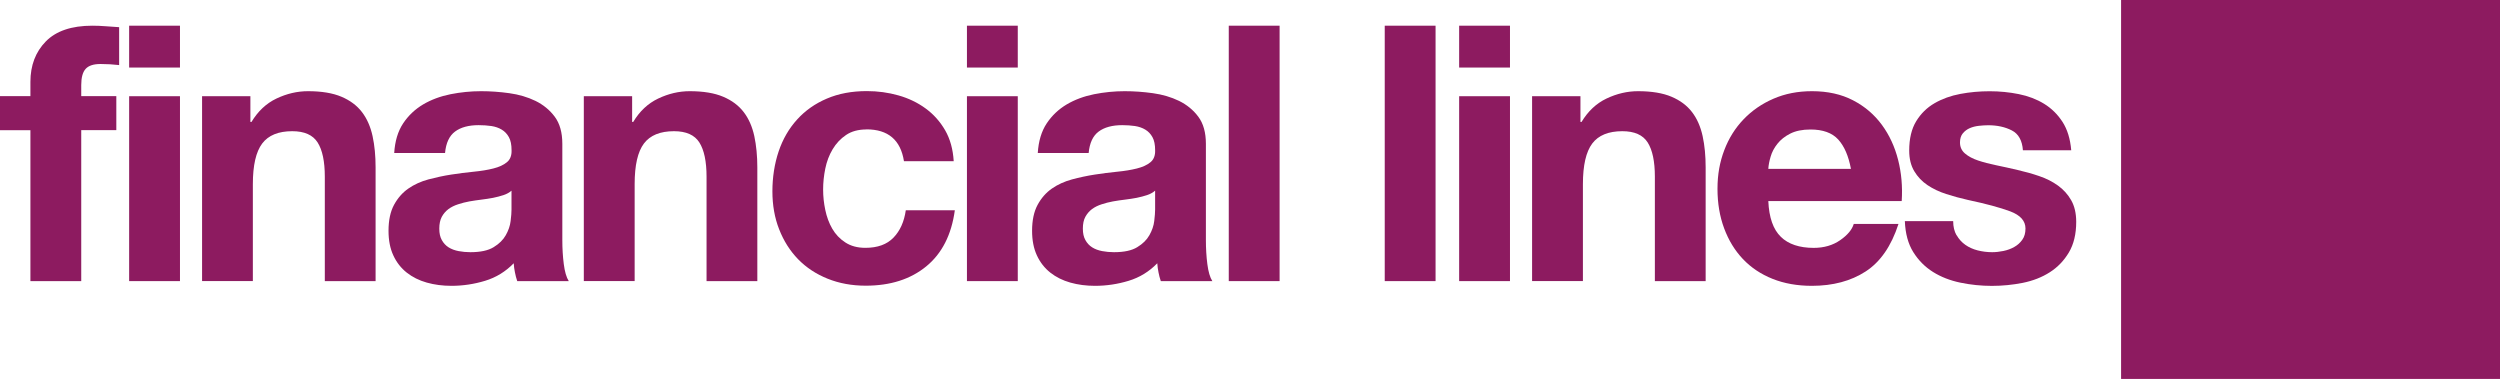 <svg xmlns="http://www.w3.org/2000/svg" id="Capa_2" data-name="Capa 2" viewBox="0 0 487.44 73.88"><defs><style>      .cls-1 {        fill: #8d1b60;      }    </style></defs><g id="Capa_2-2" data-name="Capa 2"><g><path class="cls-1" d="m0,25.38v-6.63h5.93v-2.79c0-3.21,1-5.83,3-7.88,2-2.04,5.02-3.07,9.07-3.07.88,0,1.77.04,2.65.11.88.07,1.74.13,2.58.18v7.39c-1.16-.14-2.37-.21-3.63-.21-1.35,0-2.31.31-2.89.94s-.87,1.69-.87,3.17v2.16h6.84v6.63h-6.84v29.43H5.93v-29.43H0Z"></path><path class="cls-1" d="m25.18,5.01h9.91v8.16h-9.91V5.01Zm9.91,49.8h-9.91V18.76h9.91v36.06Z"></path><path class="cls-1" d="m48.82,18.76v5.02h.21c1.26-2.09,2.88-3.62,4.88-4.57,2-.95,4.05-1.43,6.14-1.43,2.65,0,4.82.36,6.52,1.08,1.7.72,3.03,1.72,4.01,3,.98,1.28,1.66,2.84,2.06,4.67.4,1.84.59,3.87.59,6.1v22.18h-9.9v-20.37c0-2.97-.47-5.19-1.4-6.66-.93-1.47-2.58-2.2-4.95-2.2-2.7,0-4.65.8-5.86,2.4-1.21,1.61-1.82,4.24-1.82,7.92v18.9h-9.9V18.76h9.42Z"></path><path class="cls-1" d="m76.86,29.85c.14-2.32.72-4.25,1.74-5.79,1.02-1.53,2.32-2.76,3.9-3.7,1.58-.93,3.36-1.59,5.34-1.99,1.97-.39,3.96-.59,5.96-.59,1.81,0,3.65.13,5.51.39,1.86.26,3.56.76,5.09,1.5,1.53.75,2.79,1.78,3.77,3.1.98,1.32,1.47,3.08,1.47,5.27v18.76c0,1.63.09,3.18.28,4.67.19,1.49.51,2.61.98,3.35h-10.05c-.19-.56-.34-1.13-.45-1.71-.12-.58-.2-1.17-.24-1.78-1.58,1.63-3.44,2.77-5.58,3.42-2.14.65-4.33.98-6.56.98-1.72,0-3.32-.21-4.81-.63-1.49-.42-2.79-1.07-3.91-1.95-1.11-.88-1.99-2-2.61-3.35-.63-1.35-.94-2.95-.94-4.81,0-2.04.36-3.73,1.08-5.06.72-1.32,1.65-2.38,2.79-3.17,1.14-.79,2.44-1.38,3.91-1.78,1.47-.39,2.94-.71,4.43-.94,1.49-.23,2.95-.42,4.39-.56,1.44-.14,2.72-.35,3.83-.63,1.12-.28,2-.68,2.65-1.22.65-.53.95-1.32.91-2.34,0-1.07-.17-1.92-.52-2.55-.35-.63-.81-1.12-1.4-1.47-.58-.35-1.25-.58-2.02-.7-.77-.11-1.59-.17-2.48-.17-1.95,0-3.49.42-4.6,1.25-1.12.83-1.77,2.23-1.95,4.18h-9.91Zm22.88,7.32c-.42.37-.94.66-1.57.87-.63.21-1.3.38-2.02.53-.72.14-1.48.25-2.27.35s-1.58.21-2.37.35c-.74.14-1.48.32-2.19.56-.72.23-1.35.54-1.89.94-.53.4-.96.9-1.29,1.5-.32.6-.49,1.37-.49,2.3s.16,1.63.49,2.23c.33.6.77,1.08,1.33,1.43.56.35,1.21.59,1.95.73.74.14,1.51.21,2.3.21,1.95,0,3.46-.32,4.53-.98,1.07-.65,1.86-1.43,2.37-2.34.51-.91.83-1.82.94-2.76.12-.93.17-1.67.17-2.23v-3.7Z"></path><path class="cls-1" d="m123.25,18.76v5.02h.21c1.25-2.09,2.88-3.62,4.88-4.57,2-.95,4.05-1.43,6.14-1.43,2.65,0,4.82.36,6.52,1.08,1.7.72,3.03,1.72,4.01,3,.98,1.28,1.66,2.84,2.06,4.67.39,1.84.59,3.87.59,6.1v22.18h-9.9v-20.37c0-2.97-.47-5.19-1.4-6.66-.93-1.47-2.58-2.2-4.95-2.2-2.7,0-4.65.8-5.86,2.4-1.21,1.61-1.81,4.24-1.81,7.92v18.9h-9.91V18.76h9.42Z"></path><path class="cls-1" d="m168.93,25.24c-1.58,0-2.91.36-3.97,1.08-1.07.72-1.94,1.65-2.62,2.79-.68,1.14-1.15,2.39-1.43,3.77-.28,1.37-.42,2.73-.42,4.08s.14,2.63.42,3.97c.28,1.35.73,2.57,1.36,3.66.63,1.09,1.48,1.99,2.55,2.68,1.07.7,2.37,1.05,3.91,1.05,2.37,0,4.2-.66,5.48-1.99,1.28-1.32,2.08-3.1,2.4-5.34h9.56c-.65,4.79-2.51,8.44-5.58,10.95-3.07,2.51-7,3.76-11.79,3.76-2.7,0-5.17-.45-7.43-1.36-2.26-.91-4.17-2.17-5.76-3.8-1.58-1.63-2.81-3.57-3.69-5.82-.89-2.25-1.32-4.73-1.32-7.43s.41-5.38,1.22-7.78c.81-2.39,2.01-4.46,3.59-6.2,1.58-1.75,3.51-3.11,5.79-4.08,2.28-.98,4.88-1.47,7.81-1.47,2.14,0,4.2.28,6.17.84,1.98.56,3.74,1.41,5.3,2.55,1.56,1.14,2.82,2.56,3.8,4.25.98,1.7,1.53,3.71,1.67,6.03h-9.7c-.65-4.14-3.09-6.21-7.32-6.21"></path><path class="cls-1" d="m188.53,5.01h9.91v8.16h-9.91V5.01Zm9.91,49.8h-9.91V18.76h9.91v36.06Z"></path><path class="cls-1" d="m202.34,29.85c.14-2.32.72-4.25,1.74-5.79,1.02-1.53,2.32-2.76,3.9-3.7,1.58-.93,3.36-1.59,5.34-1.99,1.97-.39,3.96-.59,5.96-.59,1.81,0,3.65.13,5.51.39,1.86.26,3.56.76,5.09,1.5,1.53.75,2.79,1.78,3.77,3.1.98,1.32,1.47,3.08,1.47,5.27v18.76c0,1.63.09,3.18.28,4.67.19,1.49.51,2.61.98,3.35h-10.05c-.19-.56-.34-1.13-.45-1.71-.12-.58-.2-1.17-.24-1.78-1.58,1.63-3.44,2.77-5.58,3.42-2.14.65-4.32.98-6.56.98-1.72,0-3.33-.21-4.81-.63-1.49-.42-2.79-1.07-3.91-1.95-1.11-.88-1.99-2-2.61-3.35-.63-1.35-.94-2.95-.94-4.81,0-2.04.36-3.73,1.08-5.06.72-1.32,1.65-2.38,2.79-3.17,1.14-.79,2.44-1.38,3.91-1.78,1.46-.39,2.94-.71,4.43-.94,1.48-.23,2.95-.42,4.39-.56,1.44-.14,2.72-.35,3.83-.63,1.12-.28,2-.68,2.65-1.22.65-.53.95-1.32.91-2.34,0-1.07-.17-1.92-.52-2.55-.35-.63-.81-1.12-1.4-1.47-.58-.35-1.25-.58-2.02-.7-.77-.11-1.59-.17-2.47-.17-1.95,0-3.49.42-4.6,1.25-1.12.83-1.77,2.23-1.95,4.18h-9.91Zm22.88,7.32c-.42.37-.94.66-1.57.87-.63.21-1.3.38-2.02.53-.72.14-1.47.25-2.27.35-.79.09-1.58.21-2.37.35-.74.14-1.48.32-2.19.56-.72.23-1.35.54-1.89.94-.53.4-.96.9-1.29,1.5-.33.6-.49,1.37-.49,2.3s.16,1.63.49,2.23c.33.6.77,1.08,1.33,1.43.56.35,1.21.59,1.95.73.74.14,1.51.21,2.3.21,1.96,0,3.47-.32,4.54-.98,1.07-.65,1.86-1.43,2.37-2.34.51-.91.83-1.82.94-2.76.11-.93.17-1.67.17-2.23v-3.7Z"></path><rect class="cls-1" x="239.58" y="5.01" width="9.91" height="49.8"></rect><rect class="cls-1" x="269.99" y="5.01" width="9.91" height="49.8"></rect><path class="cls-1" d="m284.5,5.01h9.91v8.16h-9.91V5.01Zm9.91,49.8h-9.91V18.76h9.91v36.06Z"></path><path class="cls-1" d="m308.15,18.76v5.02h.21c1.26-2.09,2.88-3.62,4.88-4.57,2-.95,4.05-1.43,6.14-1.43,2.65,0,4.82.36,6.52,1.08,1.7.72,3.03,1.72,4.01,3,.98,1.28,1.66,2.84,2.06,4.67.4,1.84.59,3.87.59,6.1v22.18h-9.9v-20.37c0-2.97-.47-5.19-1.4-6.66-.93-1.47-2.58-2.2-4.95-2.2-2.69,0-4.65.8-5.86,2.4-1.21,1.61-1.82,4.24-1.82,7.92v18.9h-9.91V18.76h9.42Z"></path><path class="cls-1" d="m347.21,46.17c1.48,1.44,3.63,2.16,6.42,2.16,2,0,3.72-.5,5.16-1.5,1.44-1,2.32-2.06,2.65-3.17h8.72c-1.4,4.32-3.54,7.42-6.42,9.28-2.88,1.86-6.37,2.79-10.46,2.79-2.84,0-5.39-.45-7.67-1.36-2.28-.91-4.21-2.2-5.79-3.87-1.58-1.67-2.8-3.67-3.66-6-.86-2.32-1.29-4.88-1.29-7.68s.44-5.21,1.32-7.53c.88-2.33,2.14-4.33,3.77-6.03,1.63-1.7,3.56-3.03,5.82-4.01,2.26-.98,4.76-1.47,7.5-1.47,3.07,0,5.74.59,8.02,1.78,2.28,1.18,4.15,2.78,5.62,4.78,1.47,2,2.52,4.28,3.17,6.84.65,2.56.88,5.23.7,8.02h-26.01c.14,3.21.95,5.53,2.44,6.97m11.19-18.97c-1.19-1.3-2.99-1.95-5.41-1.95-1.58,0-2.89.27-3.94.8-1.05.53-1.89,1.2-2.51,1.99-.63.79-1.07,1.63-1.32,2.51-.26.88-.41,1.67-.45,2.37h16.11c-.47-2.51-1.29-4.41-2.48-5.72"></path><path class="cls-1" d="m381.49,45.85c.44.77,1.01,1.4,1.71,1.89.69.49,1.5.85,2.4,1.08.91.23,1.85.35,2.83.35.7,0,1.43-.08,2.2-.24.77-.16,1.47-.42,2.09-.77.63-.35,1.15-.81,1.57-1.4.42-.58.63-1.31.63-2.2,0-1.49-.99-2.6-2.97-3.35-1.98-.74-4.73-1.48-8.26-2.23-1.44-.32-2.85-.71-4.22-1.15-1.37-.44-2.59-1.02-3.66-1.74-1.07-.72-1.93-1.63-2.58-2.72-.65-1.09-.98-2.43-.98-4.01,0-2.32.45-4.23,1.36-5.72.91-1.49,2.1-2.66,3.59-3.52,1.49-.86,3.16-1.46,5.02-1.81,1.86-.35,3.77-.52,5.72-.52s3.85.19,5.68.56c1.84.37,3.48,1,4.92,1.88,1.44.88,2.64,2.06,3.59,3.52.95,1.47,1.52,3.31,1.71,5.55h-9.42c-.14-1.91-.86-3.2-2.16-3.87-1.3-.67-2.84-1.01-4.6-1.01-.56,0-1.16.04-1.81.11-.65.07-1.25.22-1.78.45-.54.23-.99.57-1.36,1.01-.37.44-.56,1.04-.56,1.78,0,.89.33,1.61.98,2.16.65.56,1.5,1.01,2.54,1.36,1.04.35,2.24.66,3.59.94,1.35.28,2.72.58,4.11.91,1.44.33,2.85.72,4.22,1.19,1.37.46,2.59,1.08,3.66,1.85,1.07.77,1.93,1.72,2.58,2.86.65,1.14.98,2.54.98,4.22,0,2.37-.48,4.36-1.43,5.96-.95,1.6-2.2,2.9-3.73,3.87-1.53.98-3.29,1.66-5.26,2.06-1.98.39-3.99.59-6.03.59s-4.14-.21-6.14-.63c-2-.42-3.78-1.11-5.34-2.09-1.56-.98-2.84-2.27-3.84-3.87-1-1.6-1.55-3.62-1.64-6.03h9.42c0,1.07.22,1.99.66,2.76"></path><rect class="cls-1" x="413.56" width="73.88" height="73.88"></rect></g></g></svg>